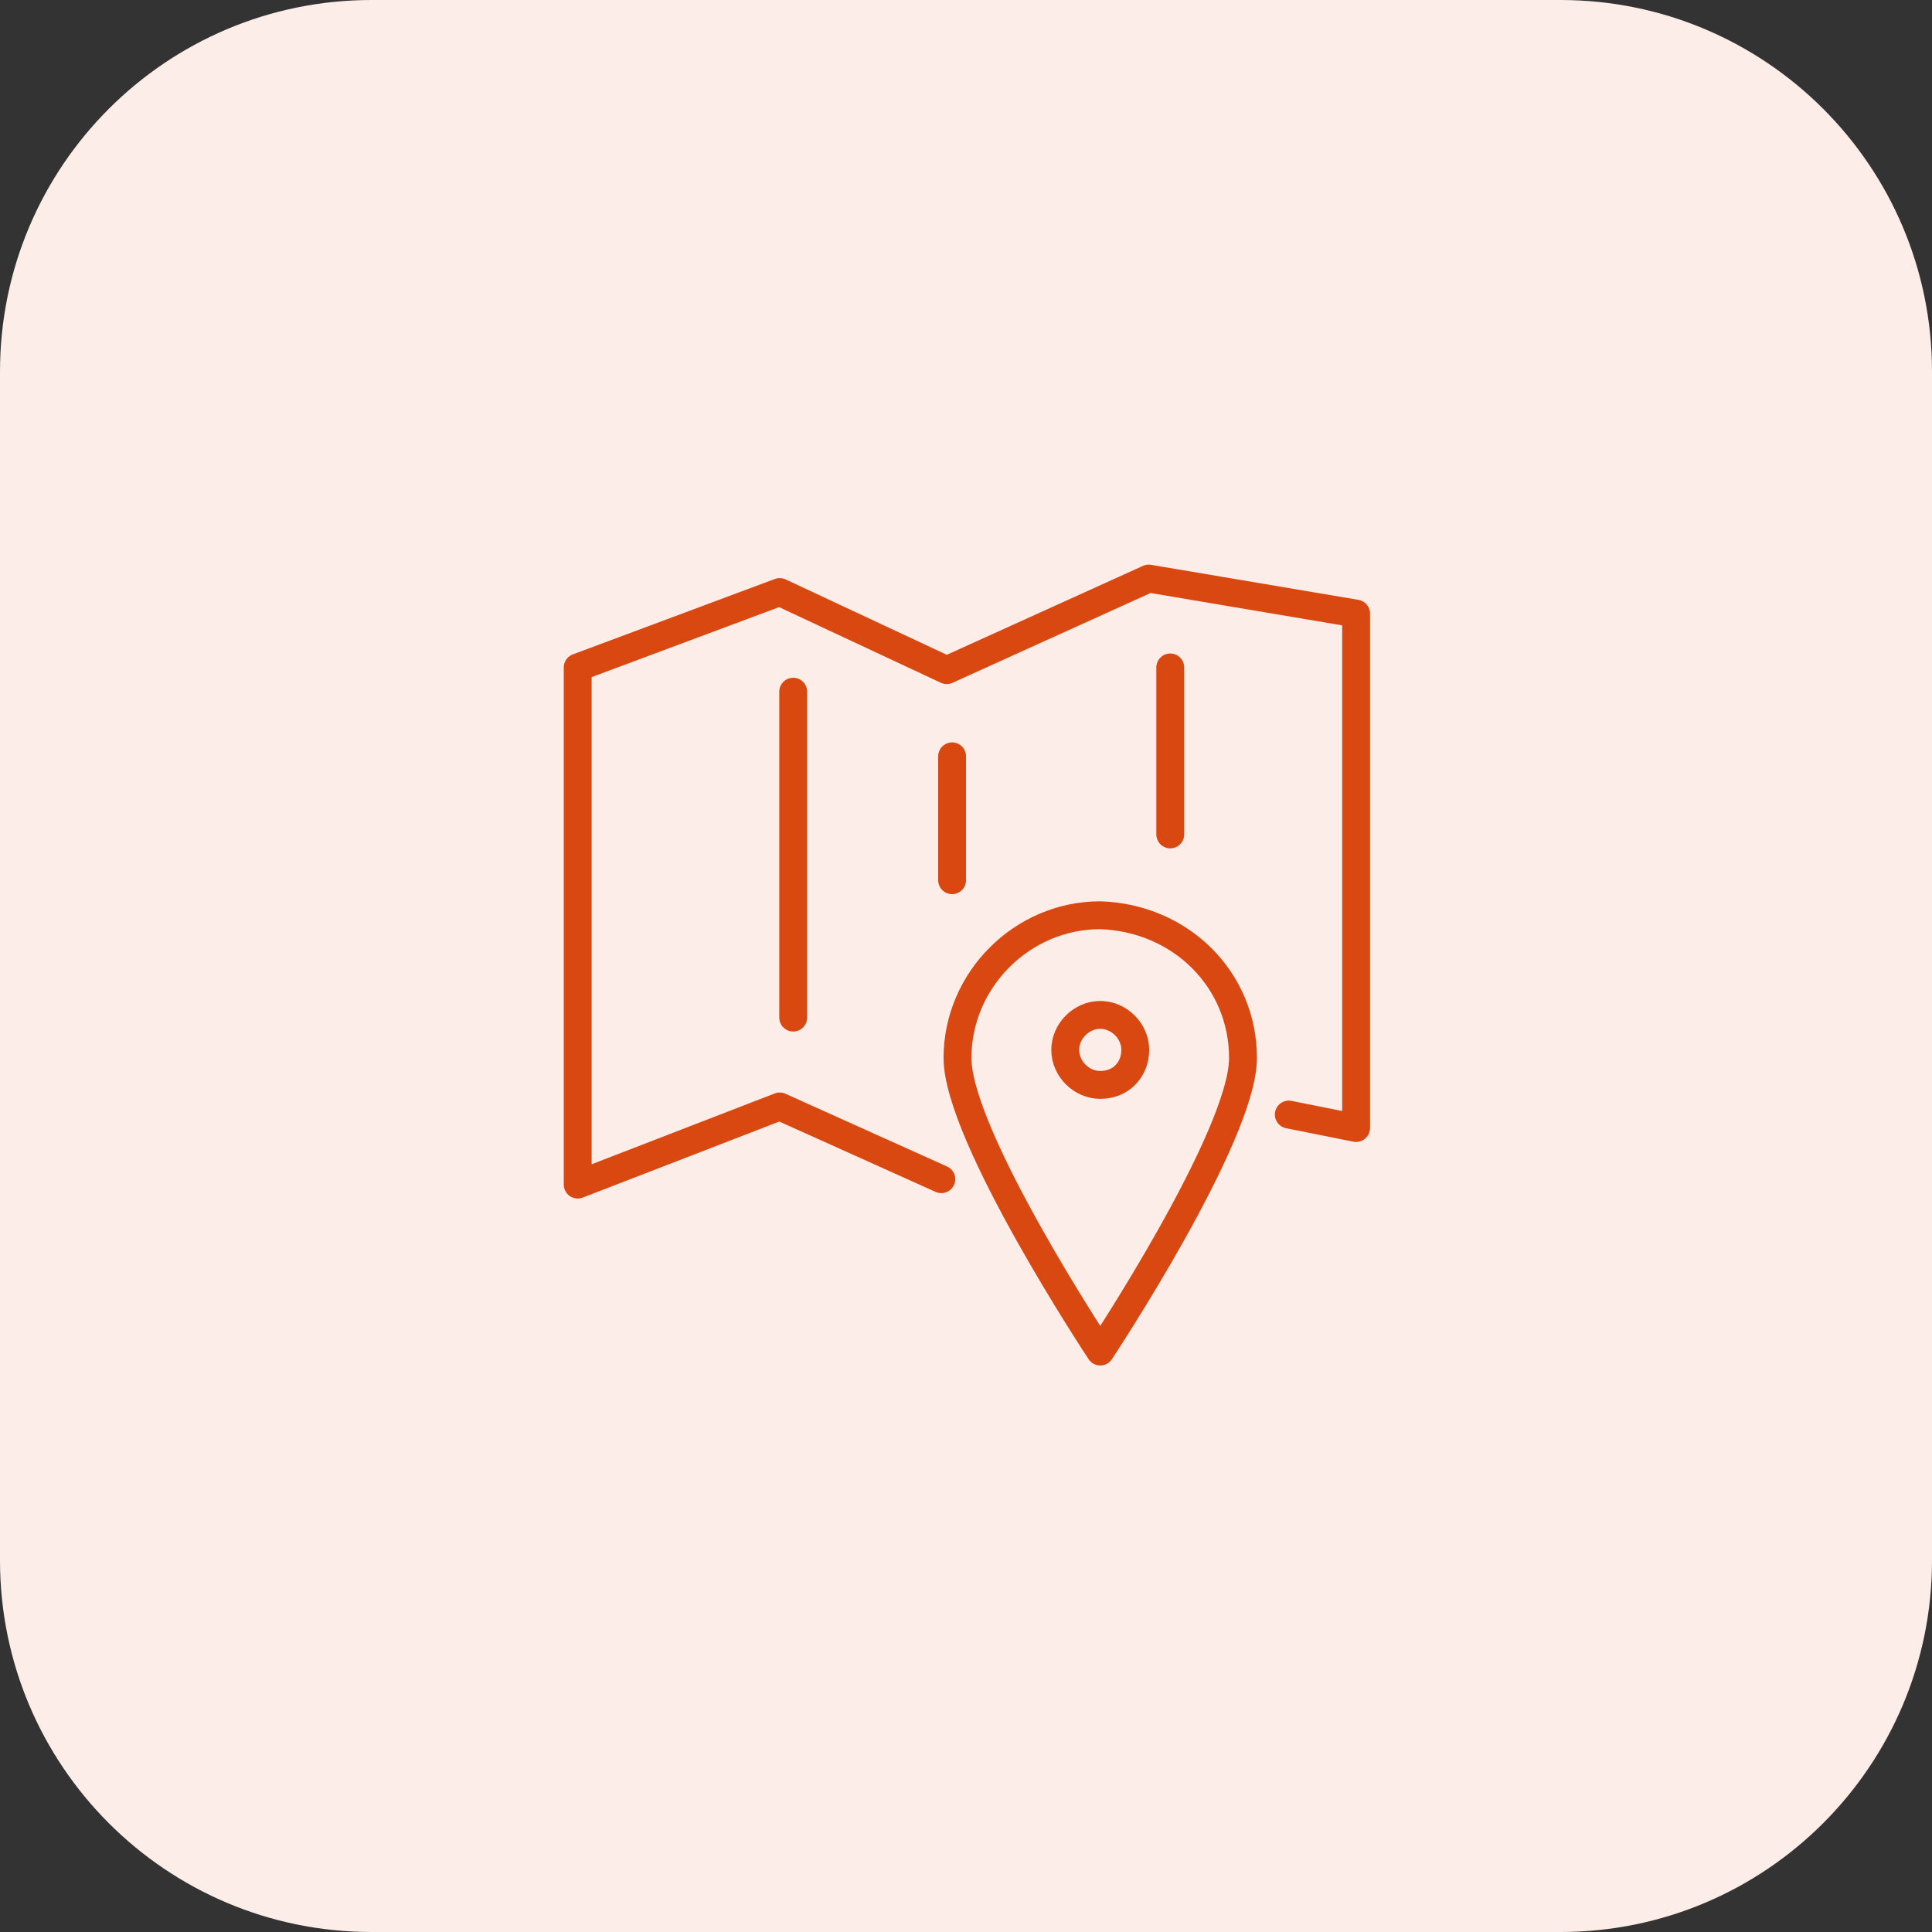 <?xml version="1.0" encoding="UTF-8"?> <svg xmlns="http://www.w3.org/2000/svg" width="80" height="80" viewBox="0 0 80 80" fill="none"><rect x="0" y="0" width="80" height="80" fill="#333333" stroke="none"/><path d="M0 15.385C0 6.888 6.888 0 15.385 0H64.615C73.112 0 80 6.888 80 15.385V64.615C80 73.112 73.112 80 64.615 80H15.385C6.888 80 0 73.112 0 64.615V15.385Z" fill="#FCEDE8"></path><path d="M53.366 46.151L56.154 46.709V25.407L47.566 23.957L39.202 27.749L32.287 24.515L23.922 27.637V49.051L32.287 45.816L38.979 48.828" stroke="#D94811" stroke-width="1.154" stroke-miterlimit="10" stroke-linecap="round" stroke-linejoin="round"></path><path d="M32.845 28.641V42.136" stroke="#D94811" stroke-width="1.154" stroke-miterlimit="10" stroke-linecap="round" stroke-linejoin="round"></path><path d="M39.425 31.318V36.448" stroke="#D94811" stroke-width="1.154" stroke-miterlimit="10" stroke-linecap="round" stroke-linejoin="round"></path><path d="M48.458 27.637V34.552" stroke="#D94811" stroke-width="1.154" stroke-miterlimit="10" stroke-linecap="round" stroke-linejoin="round"></path><path d="M51.47 43.809C51.47 47.043 45.559 55.965 45.559 55.965C45.559 55.965 39.648 47.043 39.648 43.809C39.648 40.575 42.325 37.898 45.559 37.898C48.905 38.01 51.47 40.575 51.47 43.809Z" stroke="#D94811" stroke-width="1.154" stroke-miterlimit="10" stroke-linecap="round" stroke-linejoin="round"></path><path d="M45.559 44.924C44.778 44.924 44.109 44.255 44.109 43.474C44.109 42.694 44.778 42.025 45.559 42.025C46.34 42.025 47.009 42.694 47.009 43.474C47.009 44.255 46.451 44.924 45.559 44.924Z" stroke="#D94811" stroke-width="1.154" stroke-miterlimit="10" stroke-linecap="round" stroke-linejoin="round"></path></svg> 